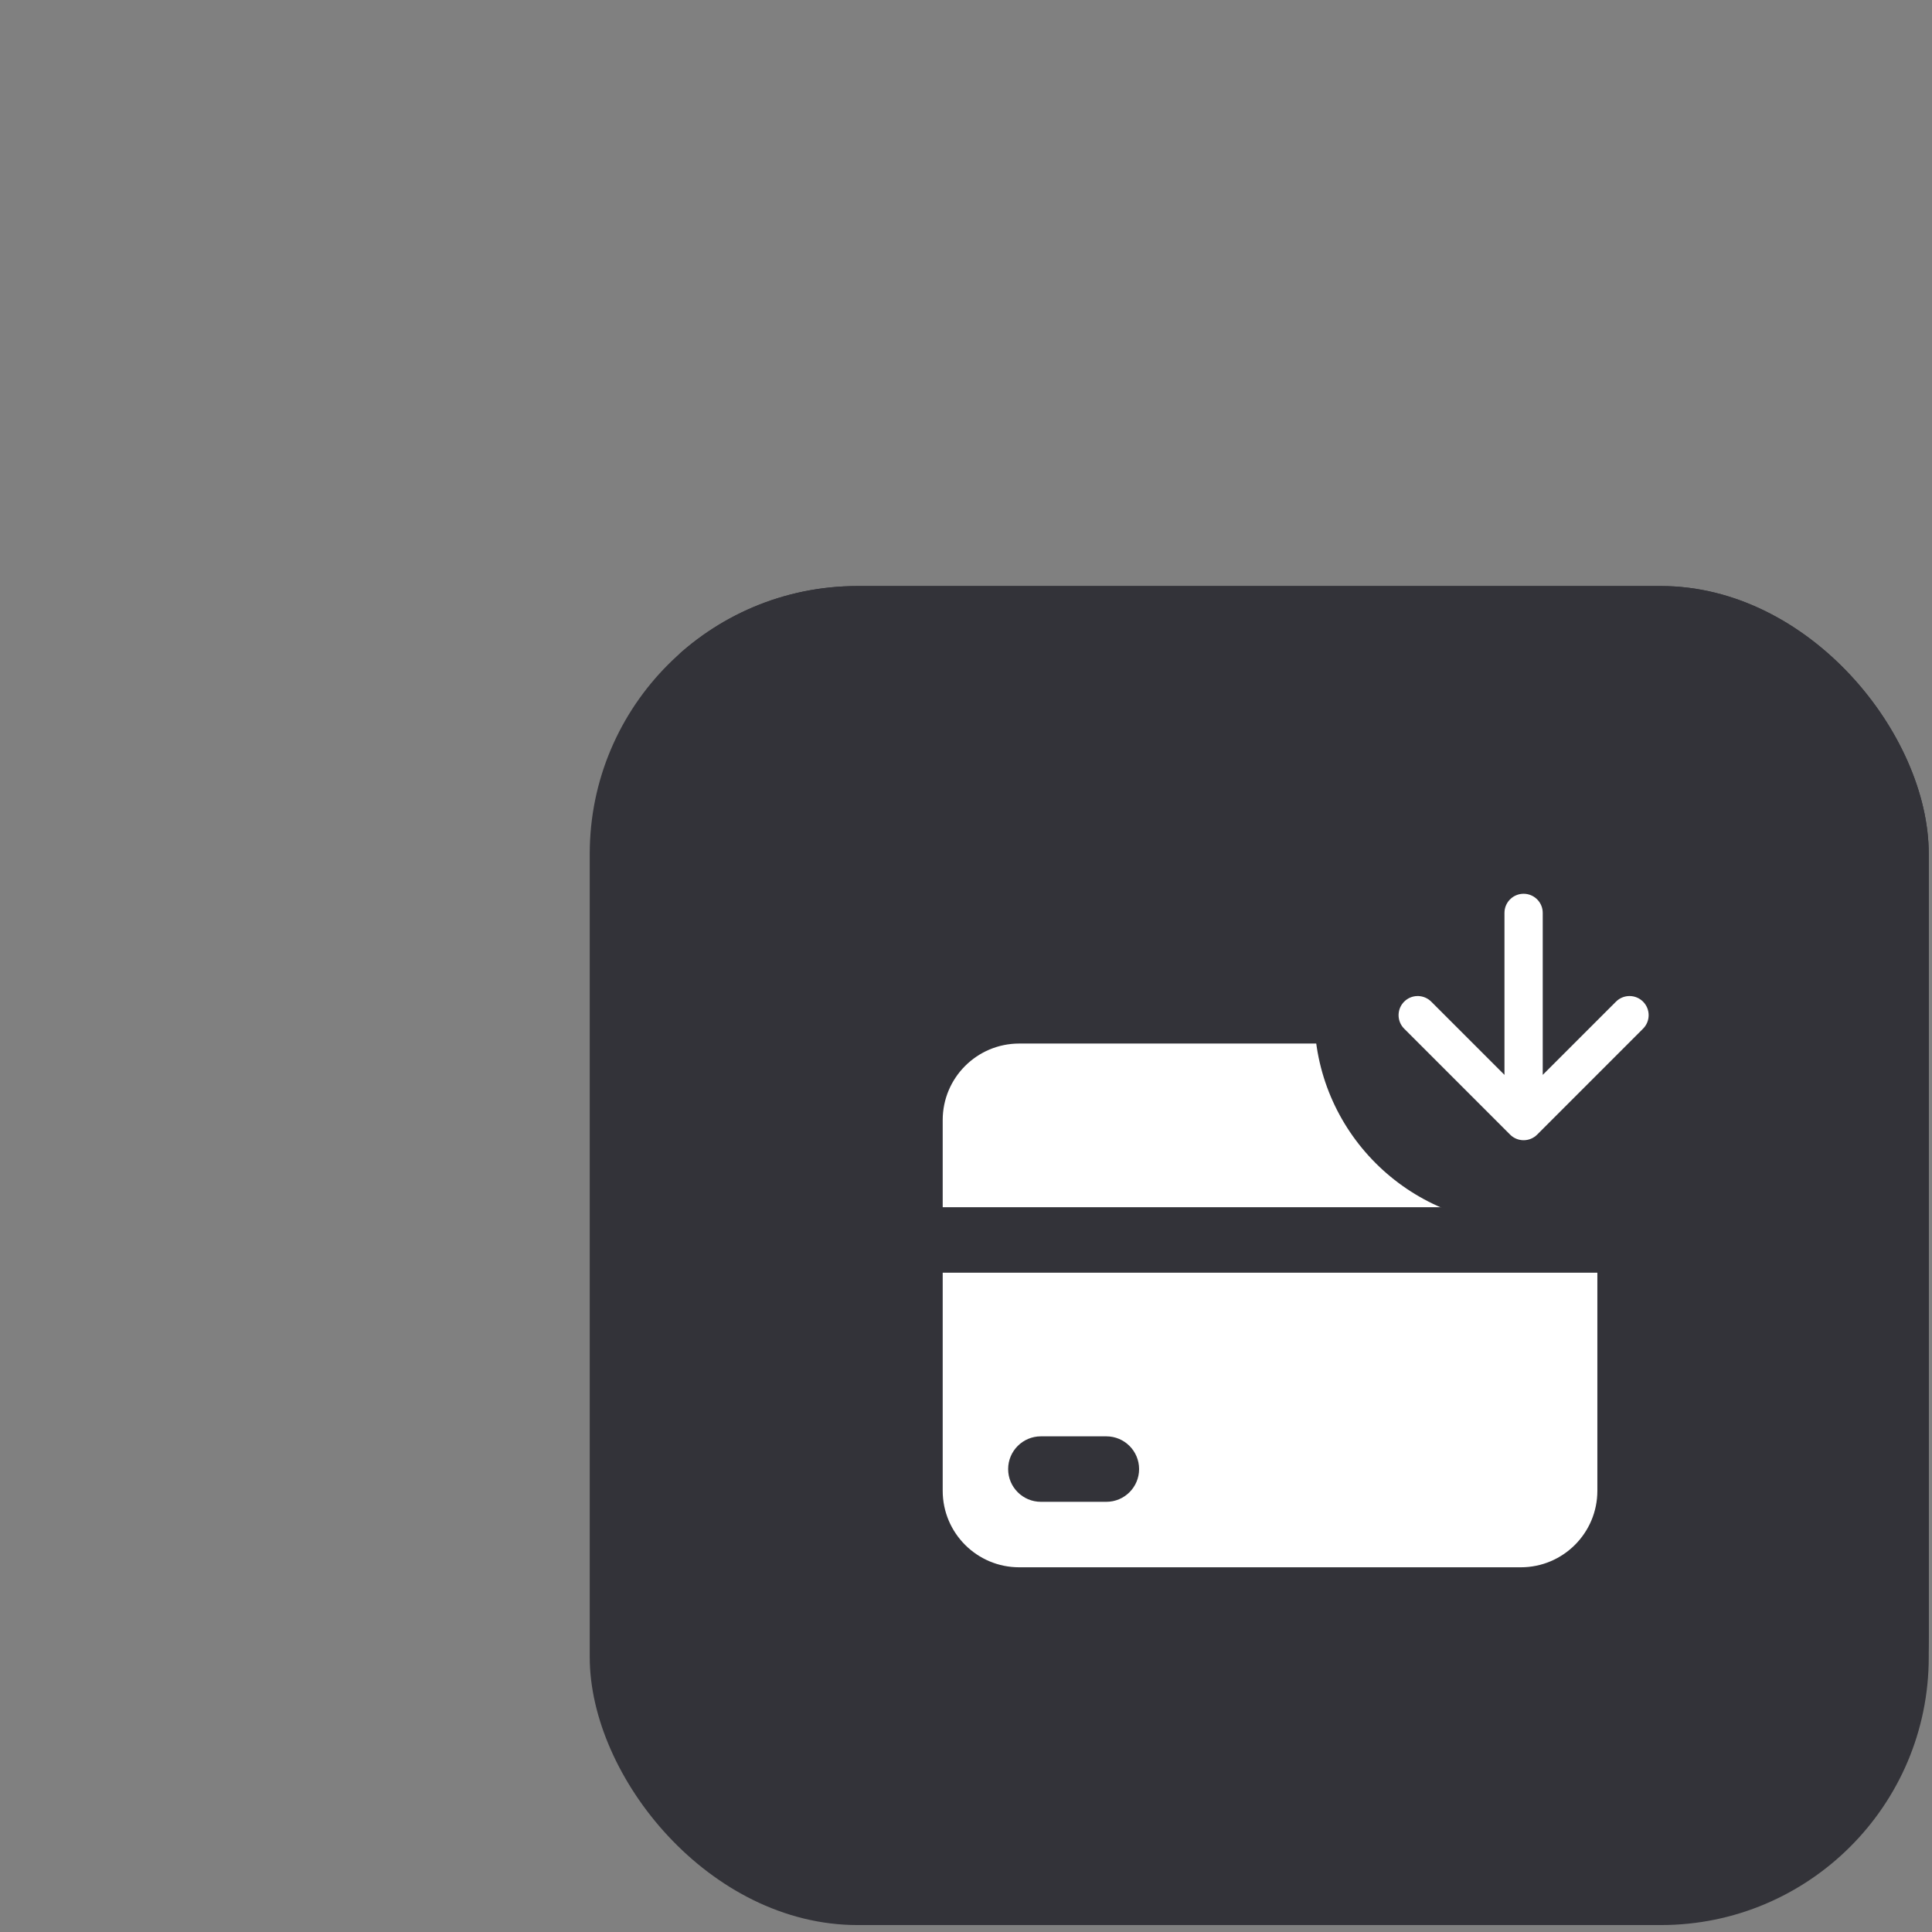 <svg width="101" height="101" viewBox="0 0 101 101" fill="none" xmlns="http://www.w3.org/2000/svg">
<rect x="0" y="0" width="101" height="101" fill="#808080" stroke="none"/>
<g clip-path="url(#clip0_575_1357)">
<g clip-path="url(#clip1_575_1357)">
<rect x="30.83" y="30.637" width="70" height="70" rx="14" fill="#333339"/>
<rect x="32.933" y="29.638" width="67.897" height="67.896" rx="12" fill="#333339"/>
<path d="M83.506 77.934C83.506 80.142 81.715 81.933 79.506 81.934H53.282C51.072 81.934 49.282 80.142 49.282 77.934V66.534H83.505L83.506 66.533V77.934ZM54.415 75.088C53.47 75.088 52.703 75.855 52.703 76.8C52.703 77.745 53.47 78.511 54.415 78.511H57.837C58.782 78.511 59.549 77.745 59.549 76.8C59.549 75.855 58.782 75.088 57.837 75.088H54.415ZM79.506 54.554C81.715 54.554 83.506 56.345 83.506 58.554V63.111H49.282V58.554C49.282 56.345 51.072 54.554 53.282 54.554H79.506Z" fill="white"/>
<ellipse cx="79.651" cy="53.069" rx="10.941" ry="10.941" fill="#333339"/>
<path d="M85.894 53.777C86.285 53.387 86.285 52.754 85.894 52.363C85.504 51.973 84.871 51.973 84.48 52.363L80.65 56.192L80.65 47.724L80.645 47.621C80.594 47.117 80.168 46.724 79.65 46.724C79.132 46.724 78.706 47.117 78.655 47.621L78.65 47.724L78.65 56.192L74.821 52.363L74.745 52.295C74.352 51.975 73.773 51.997 73.407 52.363C73.041 52.729 73.018 53.308 73.338 53.701L73.407 53.777L78.944 59.315C79.335 59.705 79.968 59.705 80.358 59.315L85.894 53.777Z" fill="white"/>
</g>
</g>
<defs>
<clipPath id="clip0_575_1357">
<rect width="100" height="100" fill="white" transform="translate(0.83 0.637)"/>
</clipPath>
<clipPath id="clip1_575_1357">
<rect x="30.83" y="30.637" width="70" height="70" rx="14" fill="white"/>
</clipPath>
</defs>
</svg>
